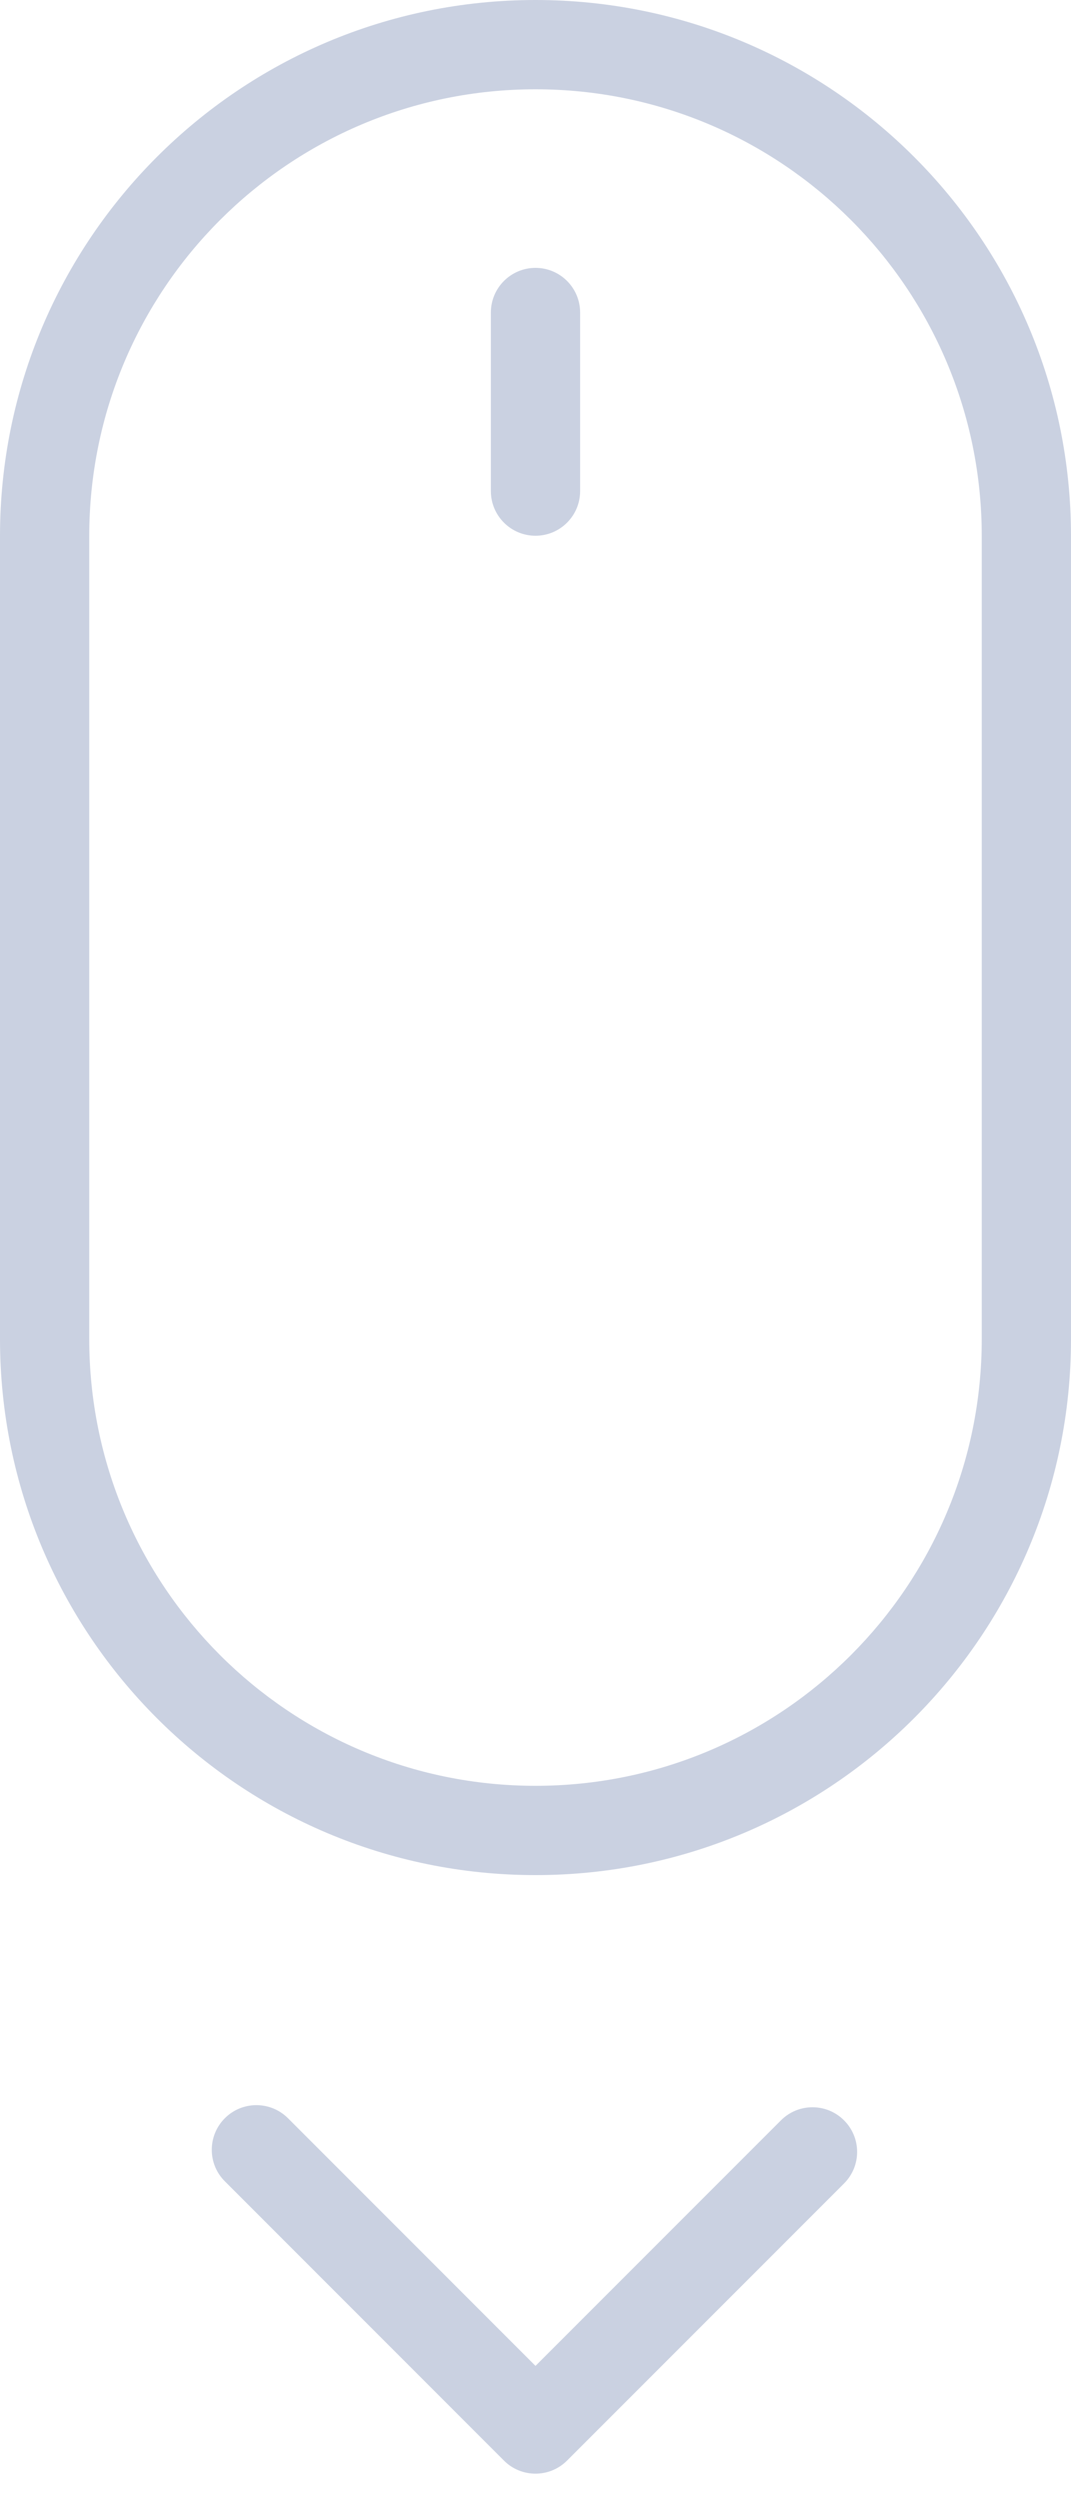 <svg width="24" height="56" viewBox="0 0 24 56" fill="none" xmlns="http://www.w3.org/2000/svg">
<path fill-rule="evenodd" clip-rule="evenodd" d="M0 12.007C0 5.376 5.371 0 12 0C18.627 0 24 5.372 24 12.007V29.992C24 36.624 18.629 42 12 42C5.373 42 0 36.627 0 29.992V12.007ZM2 12.007V29.992C2 35.521 6.476 40 12 40C17.523 40 22 35.52 22 29.992V12.007C22 6.478 17.523 2 12 2C6.477 2 2 6.479 2 12.007Z" fill="#CAD1E1"/>
<path fill-rule="evenodd" clip-rule="evenodd" d="M11 7V11C11 11.552 11.448 12 12 12C12.552 12 13 11.552 13 11V7C13 6.448 12.552 6 12 6C11.448 6 11 6.448 11 7Z" fill="#CAD1E1"/>
<path fill-rule="evenodd" clip-rule="evenodd" d="M12 52.993L17.5 47.493C17.891 47.102 18.523 47.102 18.914 47.493C19.305 47.884 19.305 48.516 18.914 48.907L12.707 55.114C12.512 55.309 12.256 55.407 12 55.407C11.744 55.407 11.488 55.309 11.293 55.114L5.039 48.859C4.648 48.47 4.648 47.836 5.039 47.445C5.429 47.055 6.062 47.055 6.453 47.445L12 52.993Z" fill="#CAD1E1"/>
</svg>
